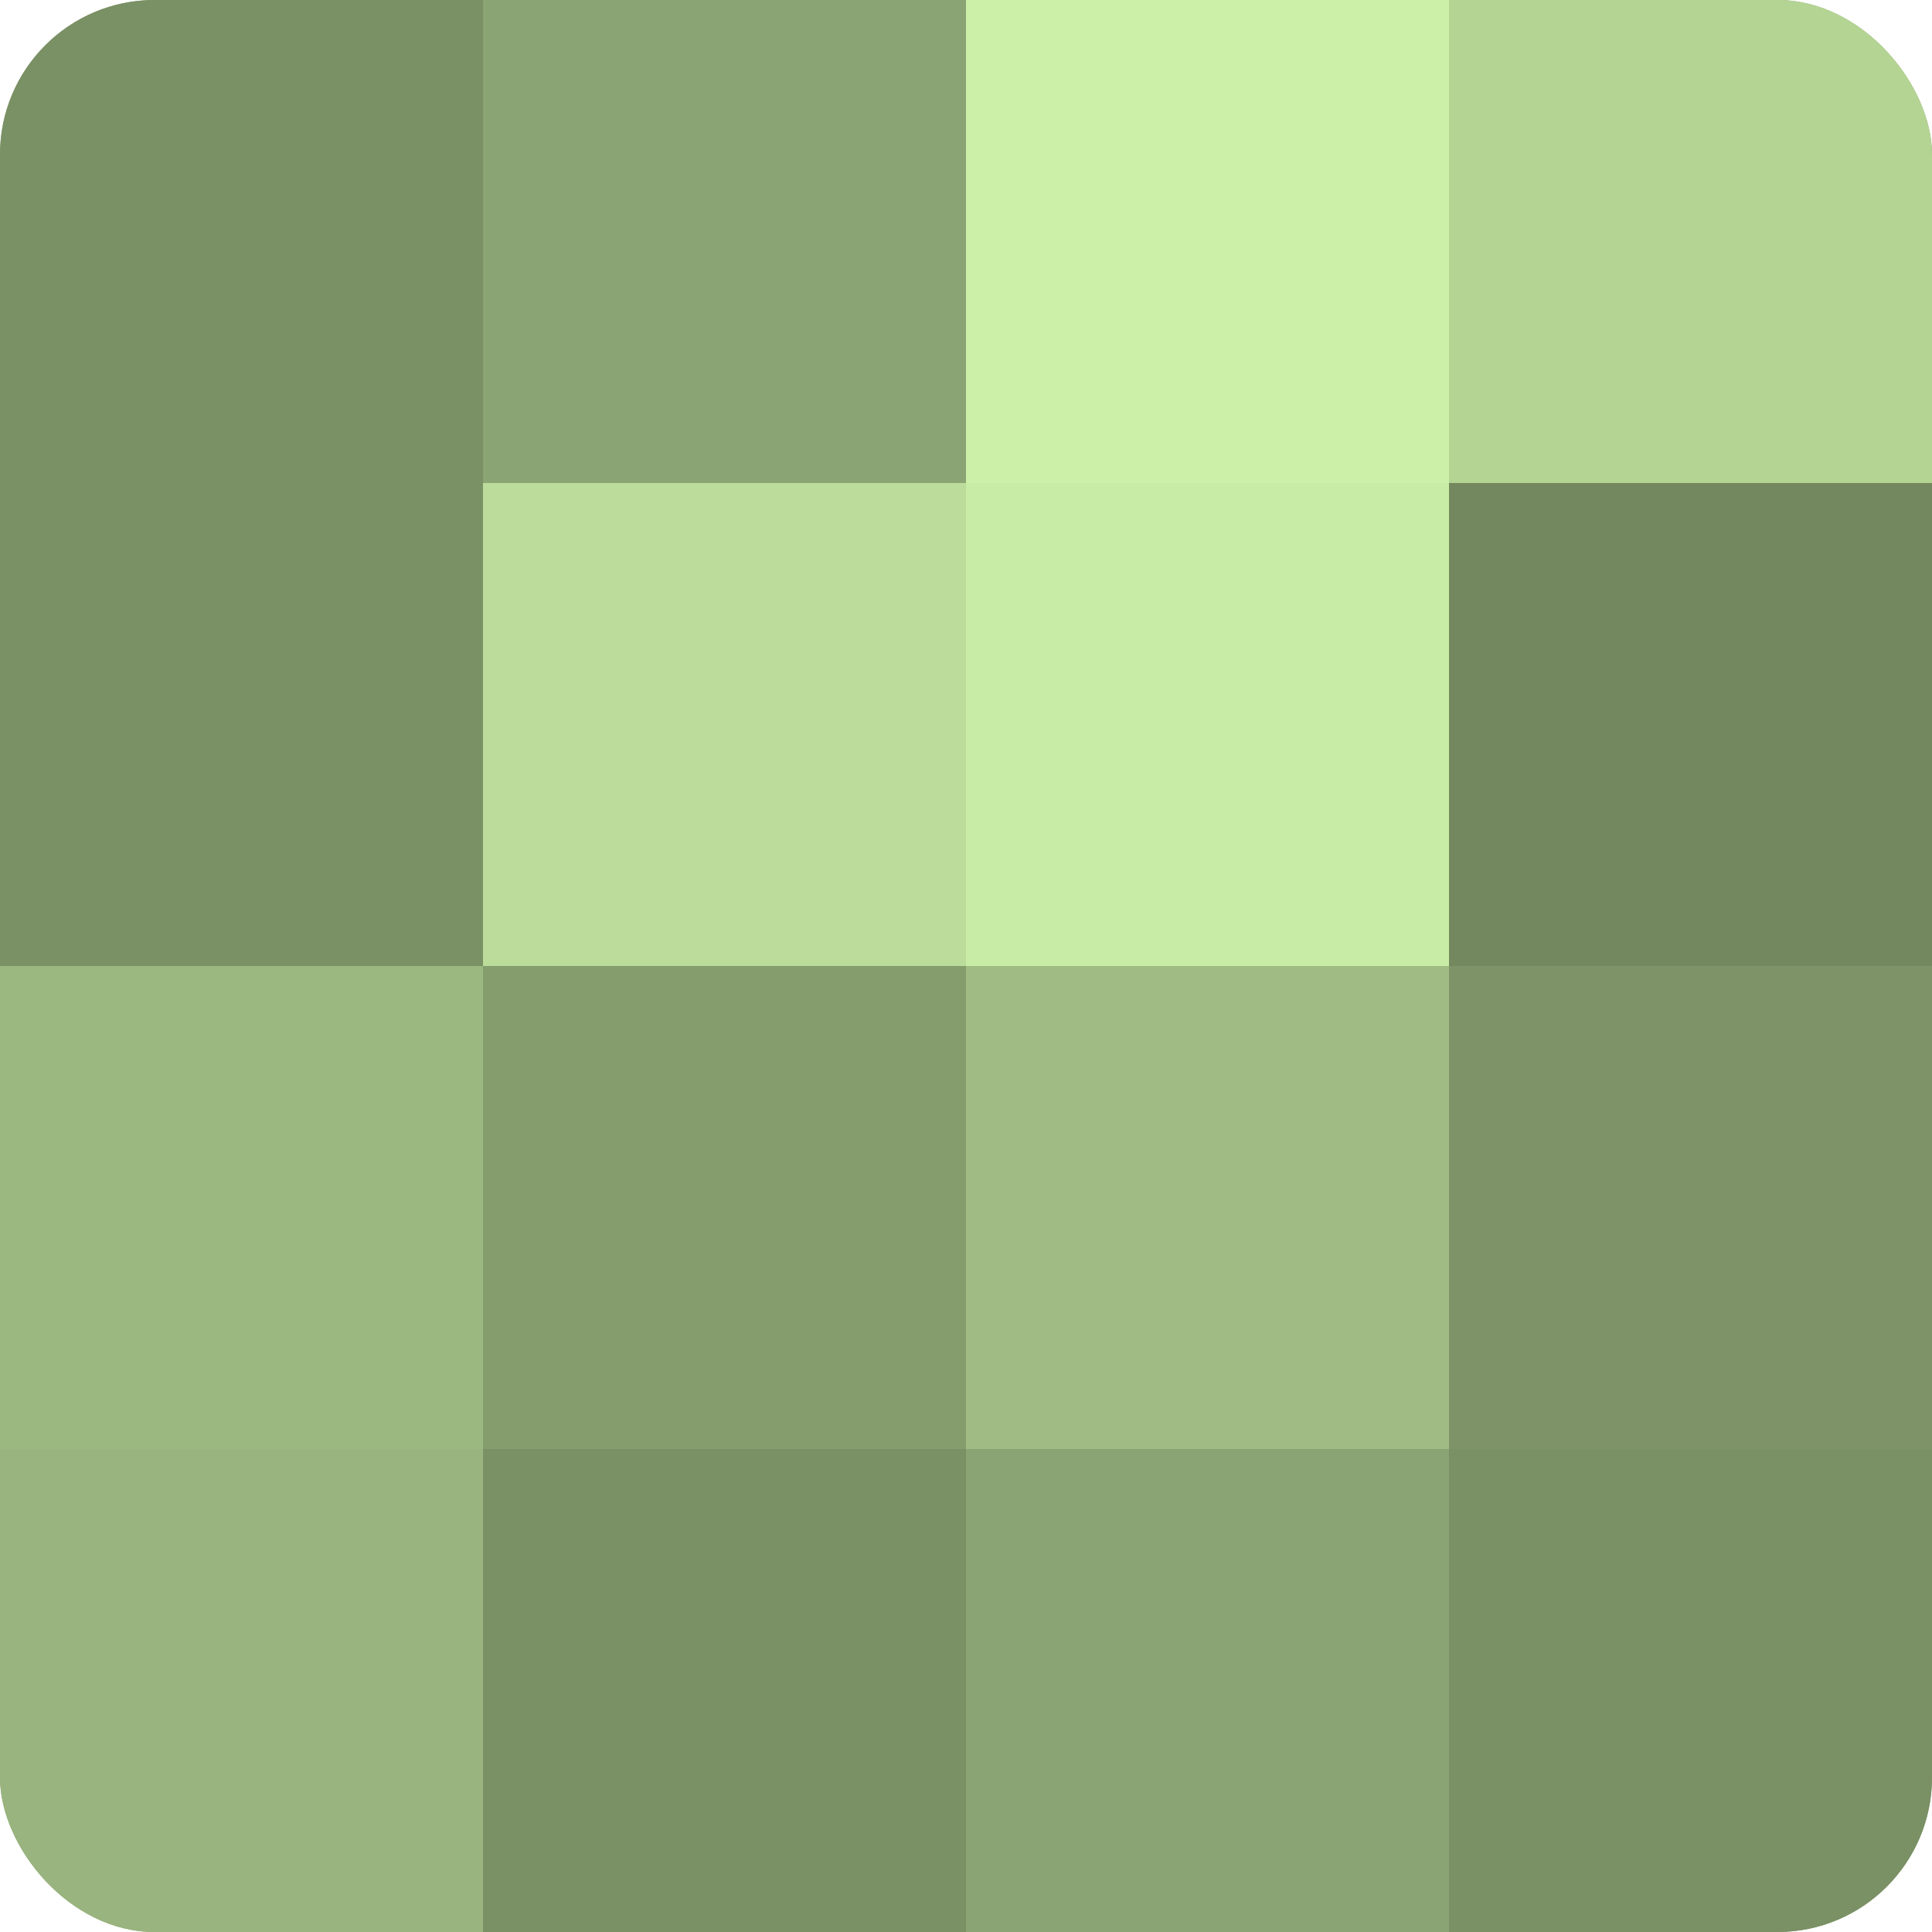 <?xml version="1.0" encoding="UTF-8"?>
<svg xmlns="http://www.w3.org/2000/svg" width="60" height="60" viewBox="0 0 100 100" preserveAspectRatio="xMidYMid meet"><defs><clipPath id="c" width="100" height="100"><rect width="100" height="100" rx="8" ry="8"/></clipPath></defs><g clip-path="url(#c)"><rect width="100" height="100" fill="#88a070"/><rect width="25" height="25" fill="#7a9065"/><rect y="25" width="25" height="25" fill="#7a9065"/><rect y="50" width="25" height="25" fill="#9cb881"/><rect y="75" width="25" height="25" fill="#99b47e"/><rect x="25" width="25" height="25" fill="#8ba473"/><rect x="25" y="25" width="25" height="25" fill="#bbdc9a"/><rect x="25" y="50" width="25" height="25" fill="#859c6d"/><rect x="25" y="75" width="25" height="25" fill="#7a9065"/><rect x="50" width="25" height="25" fill="#ccf0a8"/><rect x="50" y="25" width="25" height="25" fill="#c8eca5"/><rect x="50" y="50" width="25" height="25" fill="#a0bc84"/><rect x="50" y="75" width="25" height="25" fill="#8ba473"/><rect x="75" width="25" height="25" fill="#b4d494"/><rect x="75" y="25" width="25" height="25" fill="#74885f"/><rect x="75" y="50" width="25" height="25" fill="#7e9468"/><rect x="75" y="75" width="25" height="25" fill="#7a9065"/></g></svg>
